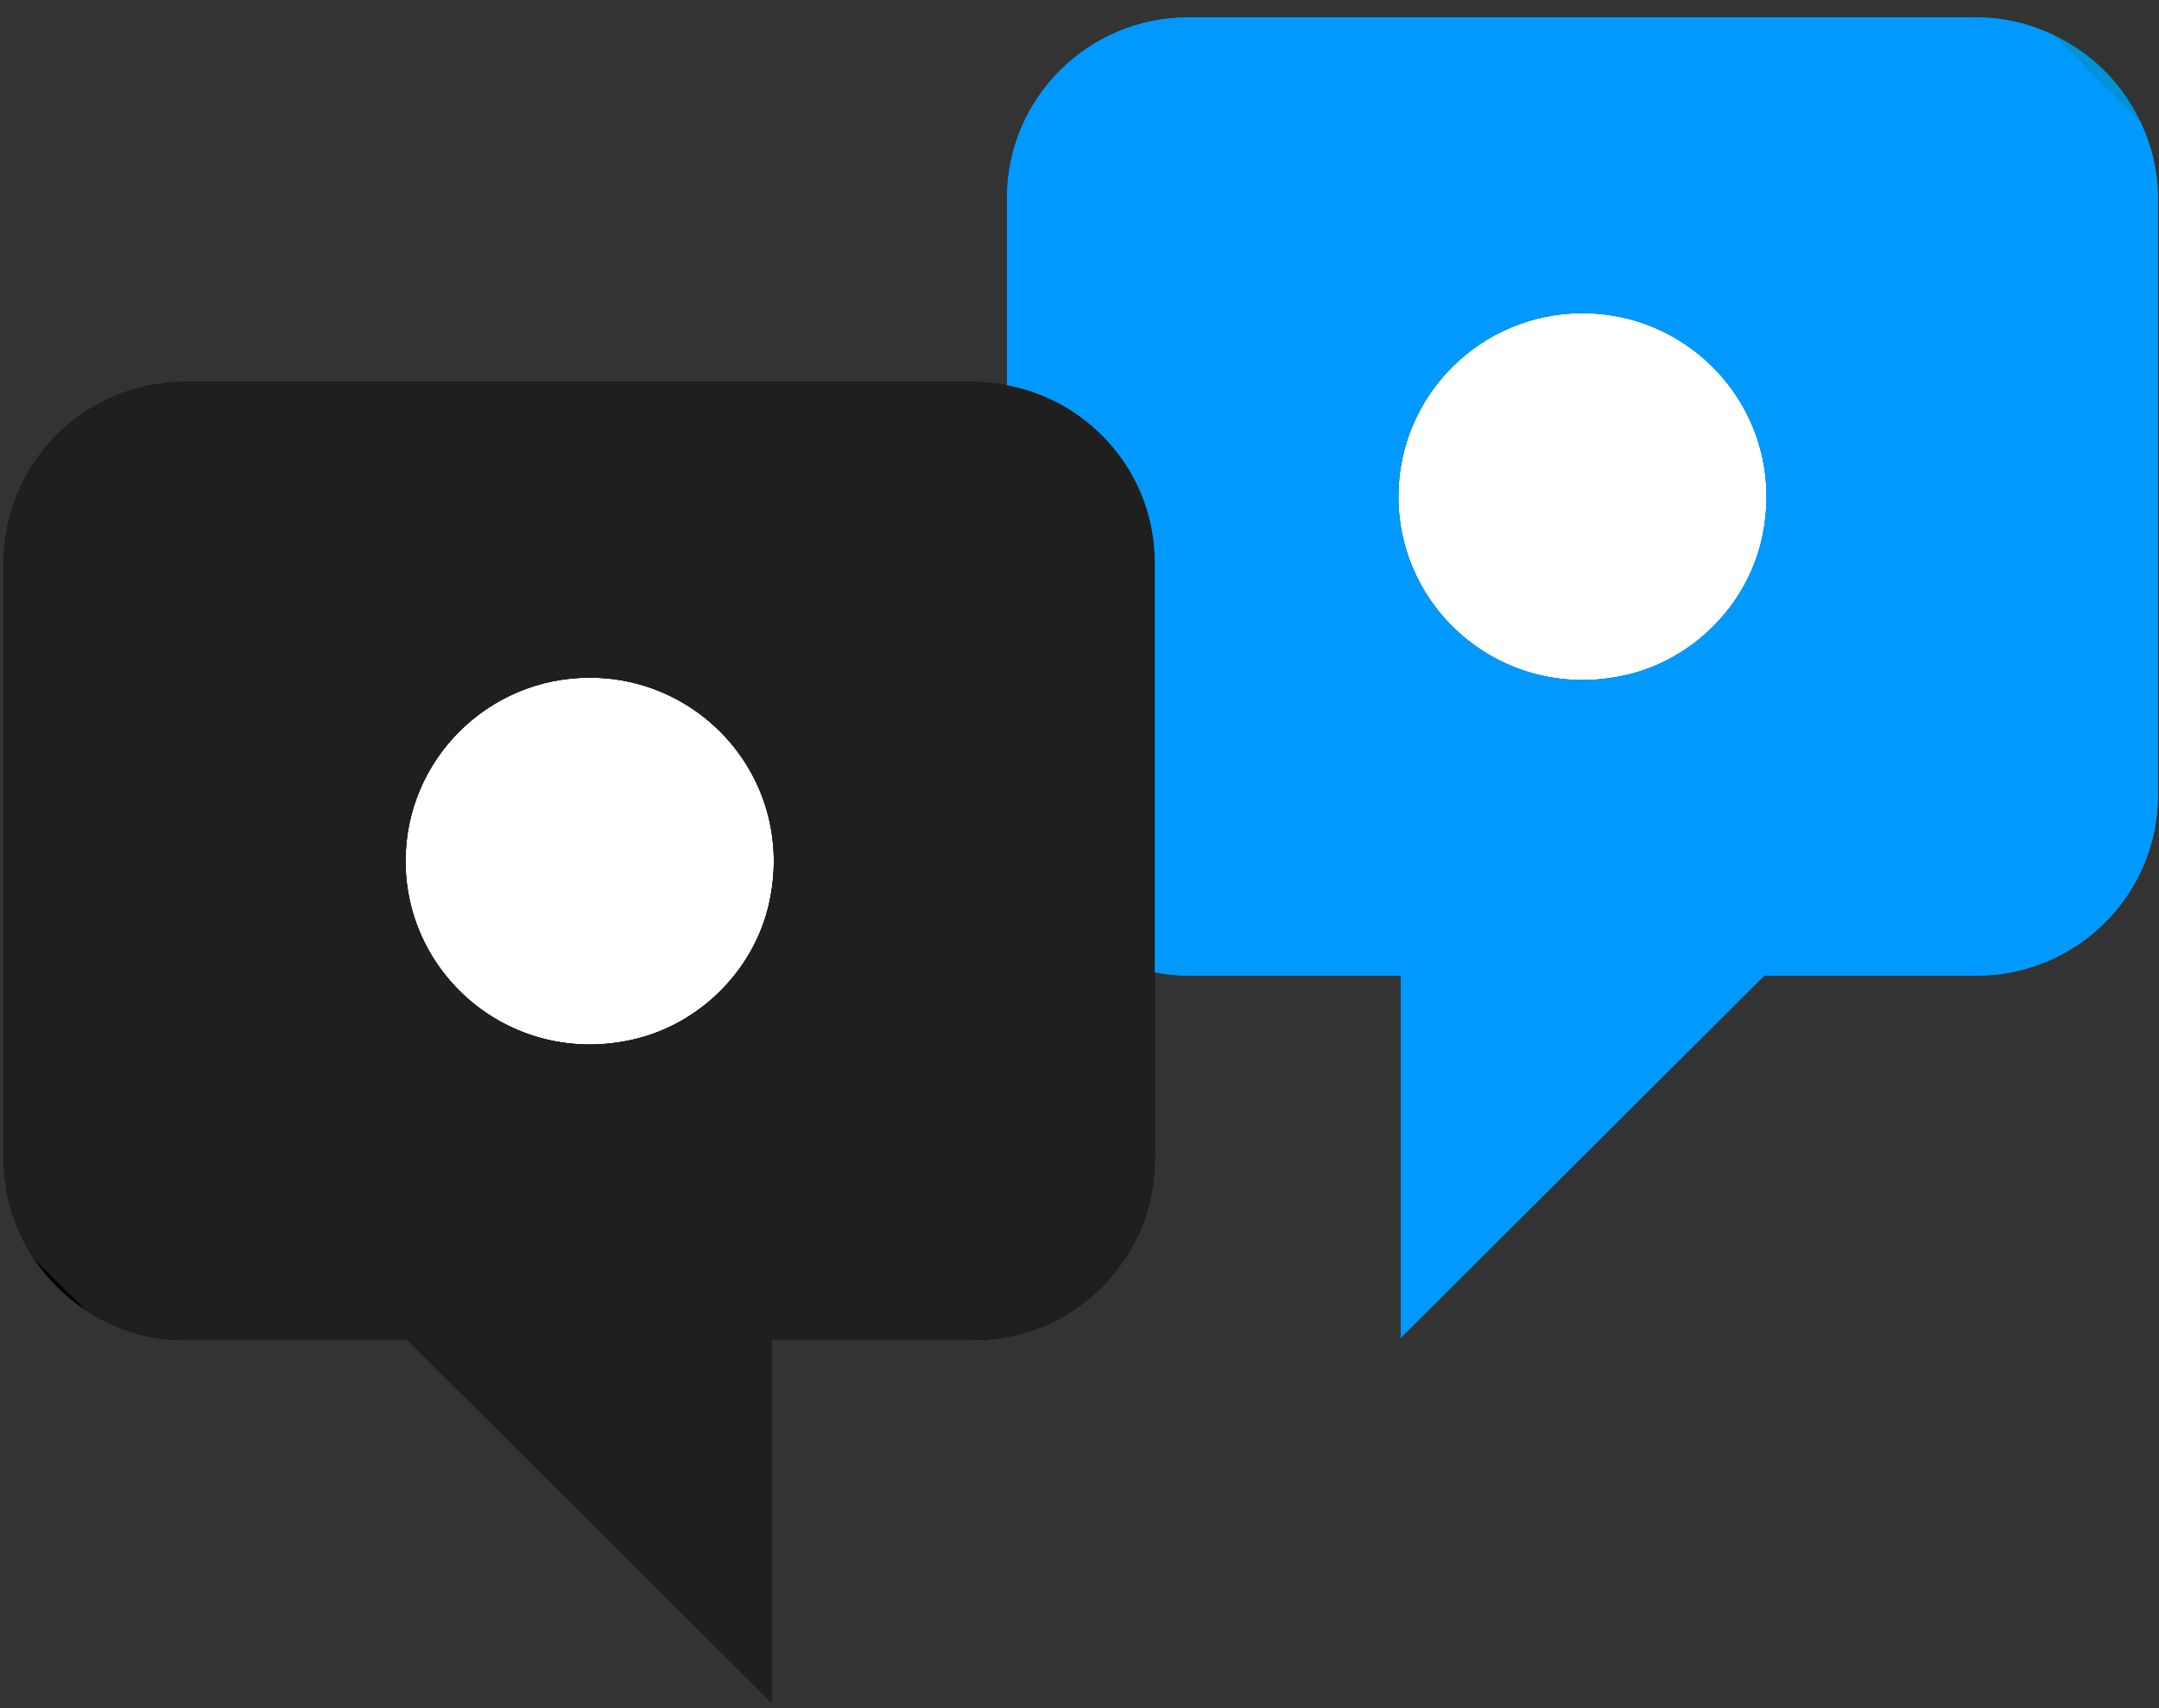 <?xml version="1.0" encoding="UTF-8" standalone="no"?>
<svg width="91px" height="72px" viewBox="0 0 91 72" version="1.1" xmlns="http://www.w3.org/2000/svg" xmlns:xlink="http://www.w3.org/1999/xlink" xmlns:sketch="http://www.bohemiancoding.com/sketch/ns">
    <rect x="0" y="0" width="91" height="72" fill="#333333" stroke="none"/>
    <!-- Generator: sketchtool 3.5.1 (25234) - http://www.bohemiancoding.com/sketch -->
    <title>Imported Layers Copy 5</title>
    <desc>Created with sketchtool.</desc>
    <defs></defs>
    <g id="Page-1" stroke="none" stroke-width="1" fill="none" fill-rule="evenodd" sketch:type="MSPage">
        <g id="Desktop-HD" sketch:type="MSArtboardGroup" transform="translate(-106, -17)">
            <g id="Imported-Layers-Copy-5" sketch:type="MSLayerGroup" transform="translate(106, 17.696)">
                <path d="M86.544,0.773 L90.216,4.435 C89.459,2.824 88.158,1.528 86.544,0.773" id="Fill-1" fill="#0093D7" sketch:type="MSShapeGroup"></path>
                <path d="M3.661,54.568 L1.394,52.312 C1.982,53.215 2.753,53.984 3.661,54.568" id="Fill-2" fill="#020300" sketch:type="MSShapeGroup"></path>
                <path d="M26.715,43.117 C29.514,42.467 31.783,40.19 32.413,37.397 C33.553,32.344 29.727,27.87 24.853,27.87 C20.572,27.87 17.094,31.33 17.094,35.603 C17.094,40.477 21.628,44.299 26.715,43.117" id="Fill-3" fill="#FFFFFF" sketch:type="MSShapeGroup"></path>
                <path d="M66.7,12.505 C62.415,12.505 58.942,15.968 58.942,20.238 C58.942,25.099 63.443,28.914 68.521,27.763 C71.326,27.128 73.604,24.86 74.248,22.065 C75.412,17.003 71.577,12.505 66.7,12.505" id="Fill-4" fill="#FFFFFF" sketch:type="MSShapeGroup"></path>
                <path d="M50.088,0.038 C45.867,0.038 42.444,3.448 42.444,7.653 L42.444,15.545 C45.987,16.208 48.672,19.297 48.672,23.022 L48.672,40.291 C49.131,40.376 49.603,40.431 50.088,40.431 L59.039,40.431 L59.039,55.702 L74.362,40.431 L83.31,40.431 C87.532,40.431 90.957,37.021 90.957,32.812 L90.957,7.653 C90.957,6.499 90.678,5.416 90.216,4.435 L86.544,0.773 C85.56,0.314 84.47,0.038 83.313,0.038 L50.088,0.038 L50.088,0.038 Z M74.248,22.065 C73.604,24.86 71.326,27.128 68.521,27.763 C63.443,28.914 58.942,25.099 58.942,20.238 C58.942,15.968 62.415,12.505 66.7,12.505 C71.577,12.505 75.412,17.003 74.248,22.065 L74.248,22.065 Z" id="Fill-8" fill="#0093D7" sketch:type="MSShapeGroup"></path>
                <path d="M50.088,0.038 C45.867,0.038 42.444,3.448 42.444,7.653 L42.444,15.545 C45.987,16.208 48.672,19.297 48.672,23.022 L48.672,40.291 C49.131,40.376 49.603,40.431 50.088,40.431 L59.039,40.431 L59.039,55.702 L74.362,40.431 L83.31,40.431 C87.532,40.431 90.957,37.021 90.957,32.812 L90.957,7.653 C90.957,6.499 90.678,5.416 90.216,4.435 L86.544,0.773 C85.56,0.314 84.47,0.038 83.313,0.038 L50.088,0.038 L50.088,0.038 Z M74.248,22.065 C73.604,24.86 71.326,27.128 68.521,27.763 C63.443,28.914 58.942,25.099 58.942,20.238 C58.942,15.968 62.415,12.505 66.7,12.505 C71.577,12.505 75.412,17.003 74.248,22.065 Z M42.444,15.545 L42.444,32.814 C42.444,36.54 45.129,39.628 48.672,40.291 L48.672,23.022 C48.672,19.297 45.987,16.208 42.444,15.545 Z" id="Fill-9" fill="#0099FF" sketch:type="MSShapeGroup"></path>
                <path d="M17.193,55.8 L32.518,71.067 L32.518,55.8 L41.025,55.8 C45.247,55.8 48.672,52.388 48.672,48.181 L48.672,40.291 C45.129,39.628 42.444,36.54 42.444,32.814 L42.444,15.545 C41.983,15.46 41.513,15.405 41.028,15.405 L7.803,15.405 C3.582,15.405 0.159,18.815 0.159,23.022 L0.159,48.184 C0.159,49.707 0.621,51.121 1.394,52.312 L3.661,54.568 C4.856,55.341 6.272,55.8 7.803,55.8 L17.193,55.8 L17.193,55.8 Z M24.853,27.87 C29.727,27.87 33.553,32.344 32.413,37.397 C31.783,40.19 29.514,42.467 26.715,43.117 C21.628,44.299 17.094,40.477 17.094,35.603 C17.094,31.33 20.572,27.87 24.853,27.87 L24.853,27.87 Z" id="Fill-10" fill="#020300" sketch:type="MSShapeGroup"></path>
                <path d="M17.193,55.8 L32.518,71.067 L32.518,55.8 L41.025,55.8 C45.247,55.8 48.672,52.388 48.672,48.181 L48.672,40.291 C45.129,39.628 42.444,36.54 42.444,32.814 L42.444,15.545 C41.983,15.46 41.513,15.405 41.028,15.405 L7.803,15.405 C3.582,15.405 0.159,18.815 0.159,23.022 L0.159,48.184 C0.159,49.707 0.621,51.121 1.394,52.312 L3.661,54.568 C4.856,55.341 6.272,55.8 7.803,55.8 L17.193,55.8 L17.193,55.8 Z M24.853,27.87 C29.727,27.87 33.553,32.344 32.413,37.397 C31.783,40.19 29.514,42.467 26.715,43.117 C21.628,44.299 17.094,40.477 17.094,35.603 C17.094,31.33 20.572,27.87 24.853,27.87 Z M42.444,15.545 L42.444,32.814 C42.444,36.54 45.129,39.628 48.672,40.291 L48.672,23.022 C48.672,19.297 45.987,16.208 42.444,15.545 Z" id="Fill-11" fill="#1F1F1E" sketch:type="MSShapeGroup"></path>
            </g>
        </g>
    </g>
</svg>
